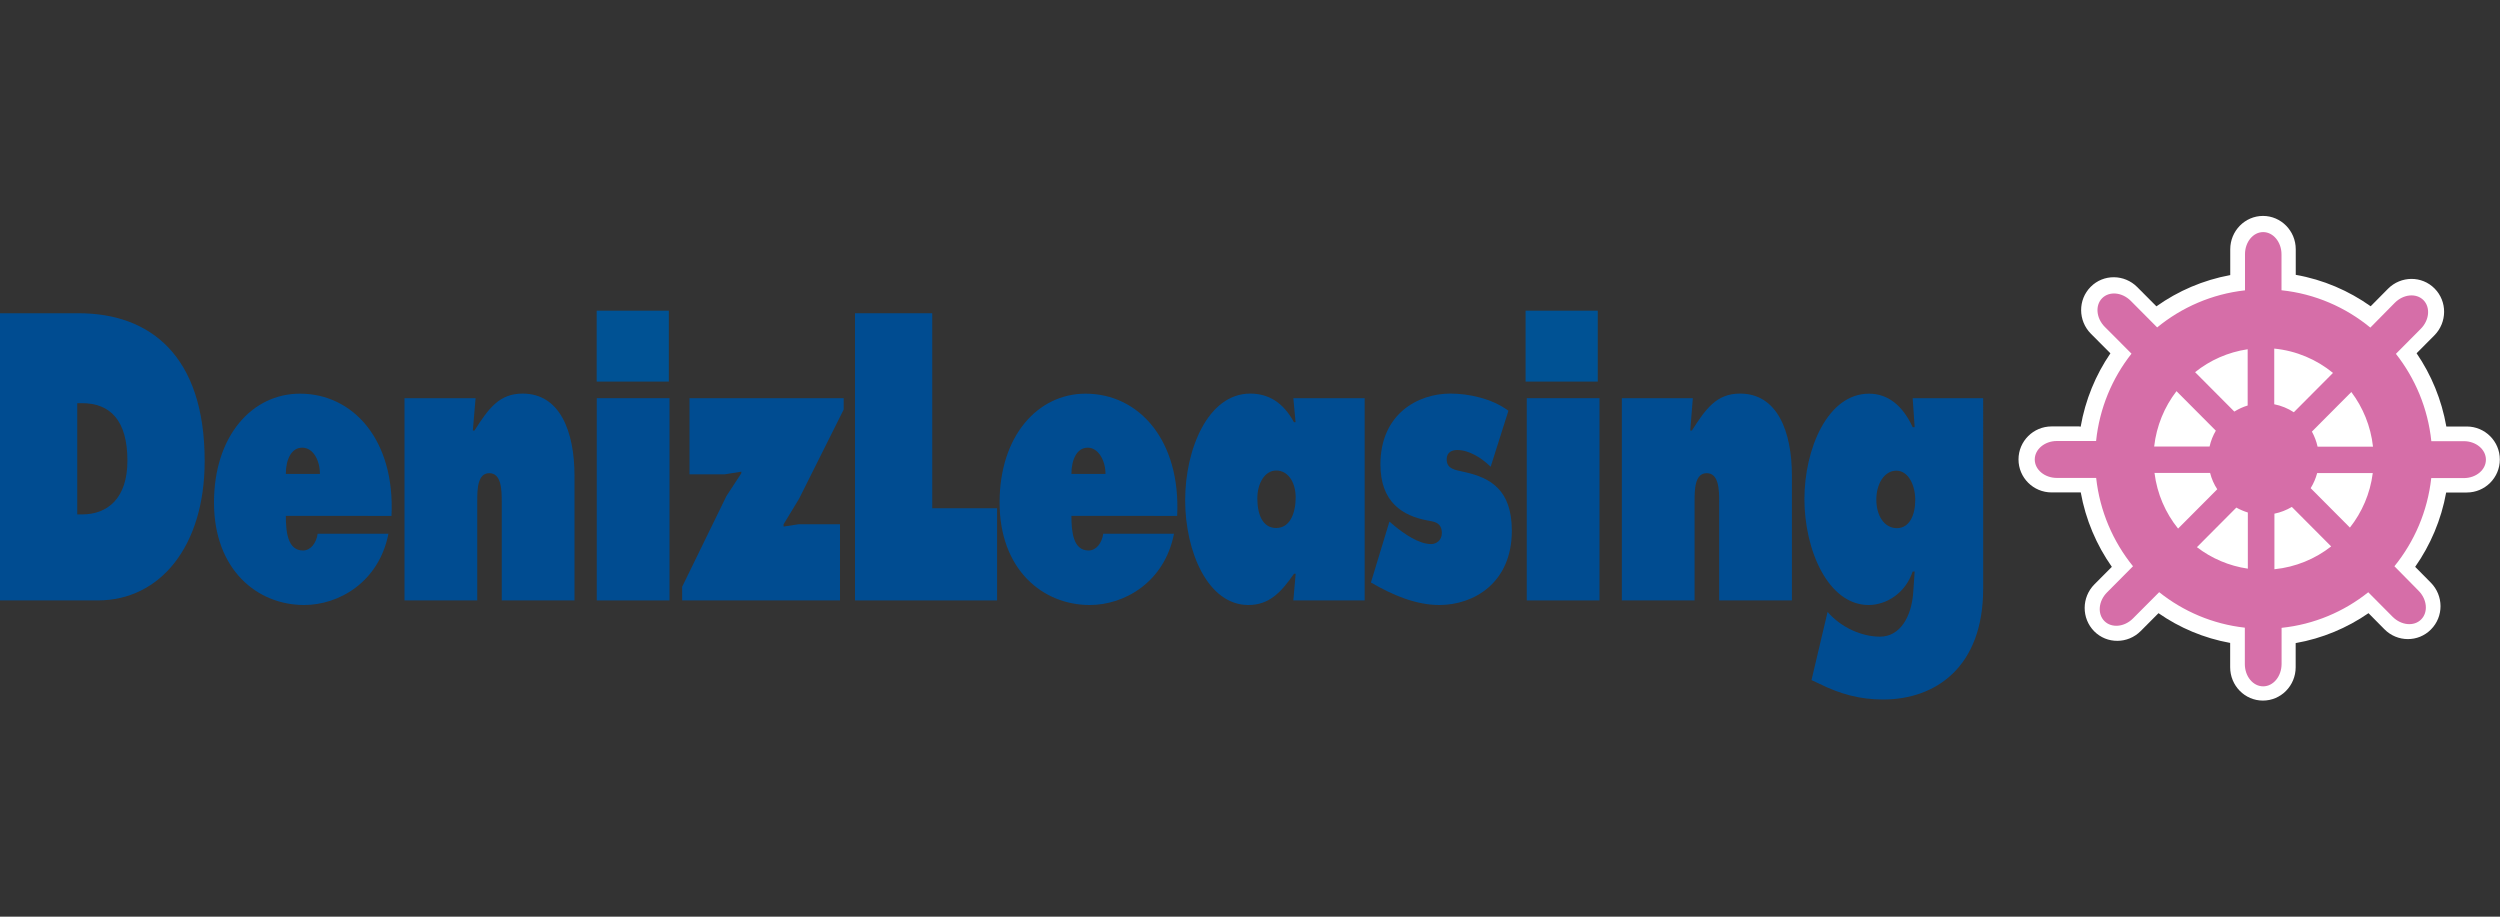 <?xml version="1.0" encoding="UTF-8"?>
<svg id="katman_2" data-name="katman 2" xmlns="http://www.w3.org/2000/svg" viewBox="0 0 300 110">
  <rect x="0" y="0" width="300" height="110" fill="#333333" stroke="none"/>
  <defs>
    <style>
      .cls-1 {
        fill: none;
      }

      .cls-2 {
        fill: #005294;
      }

      .cls-3, .cls-4 {
        fill: #004c91;
      }

      .cls-5 {
        fill: #fff;
      }

      .cls-6 {
        fill: #d66ea8;
      }

      .cls-6, .cls-4 {
        fill-rule: evenodd;
      }
    </style>
  </defs>
  <g id="katman_1" data-name="katman 1">
    <rect class="cls-1" width="300" height="110"/>
    <g>
      <path class="cls-4" d="m0,72.05h11.74c7.47,0,12.82-6.49,12.82-16.73,0-12.66-6.56-17.73-15.12-17.73H0m9.27,10.79h.57c3.38,0,5.45,2.06,5.45,6.9,0,4.52-2.37,6.45-5.45,6.45h-.57v-13.35Z"/>
      <path class="cls-4" d="m46.98,61.91c.44-9.1-4.59-14.67-10.99-14.67-5.71,0-10.31,5.03-10.31,13.07s5.17,12.29,10.82,12.29c4.12,0,8.96-2.7,10.11-8.55h-8.49c-.17,1.14-.85,2.01-1.76,2.01-1.82,0-2.06-2.19-2.06-4.16m0-5.03c0-1.69.64-3.15,1.96-3.15s2.13,1.51,2.13,3.15h-4.09Z"/>
      <path class="cls-4" d="m57.07,47.78h-8.53v24.27h8.73v-11.84c0-1.42,0-3.43,1.45-3.43s1.49,2.01,1.49,3.43v11.84h8.73v-14.95c0-5.35-1.76-9.87-6.22-9.87-2.81,0-4.09,1.78-5.78,4.43h-.2"/>
      <rect class="cls-3" x="71.61" y="47.78" width="8.73" height="24.27"/>
      <polyline class="cls-4" points="101.24 49.15 101.24 47.78 82.74 47.78 82.74 56.92 86.97 56.92 88.96 56.6 88.96 56.79 87.17 59.53 81.86 70.41 81.86 72.05 100.8 72.05 100.8 62.91 95.83 62.91 94.03 63.19 94.03 62.91 95.89 59.85"/>
      <polyline class="cls-4" points="102.6 72.05 119.65 72.05 119.65 60.99 111.87 60.99 111.87 37.59 102.6 37.59"/>
      <path class="cls-4" d="m141.26,61.91c.44-9.1-4.6-14.67-10.99-14.67-5.71,0-10.32,5.03-10.32,13.07s5.17,12.29,10.82,12.29c4.13,0,8.96-2.7,10.11-8.55h-8.49c-.17,1.14-.85,2.01-1.76,2.01-1.83,0-2.06-2.19-2.06-4.16m0-5.03c0-1.69.64-3.15,1.96-3.15,1.25,0,2.13,1.51,2.13,3.15h-4.09Z"/>
      <path class="cls-4" d="m155.2,72.05h8.56v-24.27h-8.56l.27,2.88h-.2c-1.28-2.38-3.08-3.43-5.24-3.43-5.07,0-7.81,6.67-7.81,12.8s2.71,12.57,7.58,12.57c2.47,0,3.89-1.46,5.48-3.75h.2m-4.6-9.05c0-1.78.88-3.34,2.27-3.34s2.33,1.37,2.33,3.24-.68,3.66-2.33,3.66-2.27-1.64-2.27-3.56"/>
      <path class="cls-4" d="m164.51,69.9c2.6,1.51,5.38,2.7,8.22,2.7,4.06,0,8.69-2.6,8.69-8.91,0-4.89-2.54-6.35-5.65-7.04-1.22-.27-2.17-.37-2.17-1.55,0-.87.71-1.1,1.25-1.1,1.42,0,2.91.92,4.03,2.01l2.13-6.72c-1.97-1.46-4.74-2.06-6.97-2.06-3.86,0-8.39,2.42-8.39,8.5,0,4.57,2.7,6.17,5.61,6.72.71.14,1.76.18,1.76,1.51,0,.92-.71,1.33-1.28,1.33-1.49,0-3.25-1.23-4.47-2.24l-.54-.46"/>
      <rect class="cls-3" x="183.21" y="47.78" width="8.73" height="24.27"/>
      <path class="cls-4" d="m203.14,47.78h-8.52v24.27h8.73v-11.84c0-1.42,0-3.43,1.46-3.43s1.49,2.01,1.49,3.43v11.84h8.73v-14.95c0-5.35-1.76-9.87-6.22-9.87-2.81,0-4.09,1.78-5.78,4.43h-.2"/>
      <path class="cls-4" d="m237.98,47.78h-8.46l.24,3.48h-.24c-1.18-2.56-2.94-4.02-5.24-4.02-4.97,0-7.75,6.63-7.75,12.66s2.81,12.7,7.71,12.7c2.07,0,4.4-1.37,5.28-4.02h.24l-.17,2.47c-.2,3.02-1.62,5.35-3.99,5.35-2.13,0-4.63-1.05-6.29-2.97l-1.93,8.18.88.41c2.57,1.28,4.94,1.92,7.71,1.92,6.26,0,12.01-3.84,12.01-13.3m-12.82-10.69c0-1.92.98-3.47,2.4-3.47s2.27,1.69,2.27,3.52-.71,3.38-2.2,3.38-2.47-1.46-2.47-3.43"/>
      <rect class="cls-2" x="71.6" y="37.28" width="8.66" height="8.51"/>
      <rect class="cls-2" x="183.07" y="37.28" width="8.66" height="8.51"/>
      <path class="cls-5" d="m249.68,51.2c.56-3.22,1.8-6.21,3.57-8.8l-2.34-2.35c-1.55-1.56-1.57-4.08-.03-5.63,1.53-1.55,4.04-1.53,5.59.03l2.3,2.31c2.6-1.85,5.61-3.15,8.86-3.75v-3.1c0-2.21,1.77-4,3.93-4s3.93,1.79,3.93,4v3.07c3.3.58,6.35,1.9,8.99,3.77l2.08-2.1c1.55-1.56,4.06-1.58,5.59-.03,1.54,1.55,1.52,4.07-.03,5.63l-2.13,2.14c1.77,2.59,3.01,5.58,3.57,8.79h2.45c2.19,0,3.97,1.77,3.97,3.96s-1.78,3.96-3.97,3.96h-2.47c-.59,3.28-1.89,6.31-3.72,8.92l1.87,1.89c1.55,1.56,1.57,4.08.02,5.63-1.53,1.55-4.04,1.53-5.58-.03l-1.91-1.93c-2.58,1.78-5.54,3.03-8.74,3.59v2.9c0,2.21-1.76,4-3.93,4s-3.93-1.79-3.93-4v-2.92c-3.15-.57-6.07-1.81-8.6-3.57l-2.13,2.14c-1.55,1.56-4.06,1.58-5.59.03-1.53-1.55-1.52-4.07.03-5.63l2.09-2.1c-1.84-2.62-3.14-5.65-3.73-8.93h-.21s-3.29,0-3.29,0c-2.19,0-3.97-1.77-3.97-3.96s1.78-3.96,3.97-3.96h3.29"/>
      <path class="cls-6" d="m258.5,53.58c.28-2.48,1.23-4.76,2.68-6.64l4.72,4.74c-.34.58-.6,1.22-.75,1.9m-1.74-8.92c1.78-1.43,3.95-2.4,6.31-2.75v6.75c-.56.17-1.1.42-1.6.73l-4.71-4.73Zm9.49-2.83c2.66.26,5.09,1.31,7.06,2.92l-4.7,4.72c-.7-.46-1.5-.79-2.35-.96v-6.67Zm9.26,5.21c1.4,1.86,2.33,4.11,2.6,6.56h-6.65c-.14-.65-.38-1.25-.68-1.81l4.73-4.75Zm2.57,9.74c-.31,2.45-1.29,4.69-2.74,6.53l-4.71-4.73c.34-.55.61-1.17.78-1.81h6.67Zm-4.99,8.79c-1.92,1.5-4.26,2.48-6.81,2.74v-6.67c.74-.15,1.45-.43,2.09-.81l4.72,4.74Zm-9.99,2.67c-2.28-.33-4.37-1.24-6.12-2.58l4.73-4.75c.43.24.9.44,1.38.59v6.75Zm-8.38-4.81c-1.51-1.87-2.52-4.17-2.83-6.68h6.67c.18.71.47,1.37.86,1.96l-4.7,4.72Zm-9.83-6.08h-4.72c-1.46,0-2.65-.99-2.65-2.21s1.19-2.22,2.65-2.22h4.71c.41-3.94,1.93-7.54,4.25-10.48l-3.2-3.21c-1.04-1.04-1.18-2.59-.32-3.45.86-.86,2.39-.72,3.43.32l3.17,3.19c2.94-2.41,6.57-4.01,10.54-4.45v-4.32c-.01-1.47.97-2.67,2.18-2.67s2.2,1.2,2.2,2.67v4.31c4.02.42,7.69,2.04,10.66,4.48l2.94-2.98c1.04-1.04,2.57-1.18,3.43-.32.86.87.72,2.41-.32,3.45l-2.98,3c2.31,2.94,3.84,6.54,4.25,10.48h3.9c1.46,0,2.65.99,2.65,2.22s-1.19,2.21-2.65,2.21h-3.91c-.44,3.99-2.03,7.63-4.42,10.58l2.89,2.93c1.04,1.04,1.18,2.59.32,3.45-.86.87-2.39.72-3.43-.32l-2.92-2.94c-2.92,2.33-6.49,3.86-10.4,4.27v4.35c-.01,1.47-.99,2.67-2.21,2.67s-2.2-1.2-2.2-2.67v-4.37c-3.86-.43-7.38-1.95-10.28-4.26l-3.14,3.15c-1.03,1.04-2.57,1.18-3.43.32-.86-.87-.72-2.41.32-3.45l3.11-3.13c-2.39-2.95-3.98-6.6-4.42-10.59"/>
    </g>
  </g>
</svg>